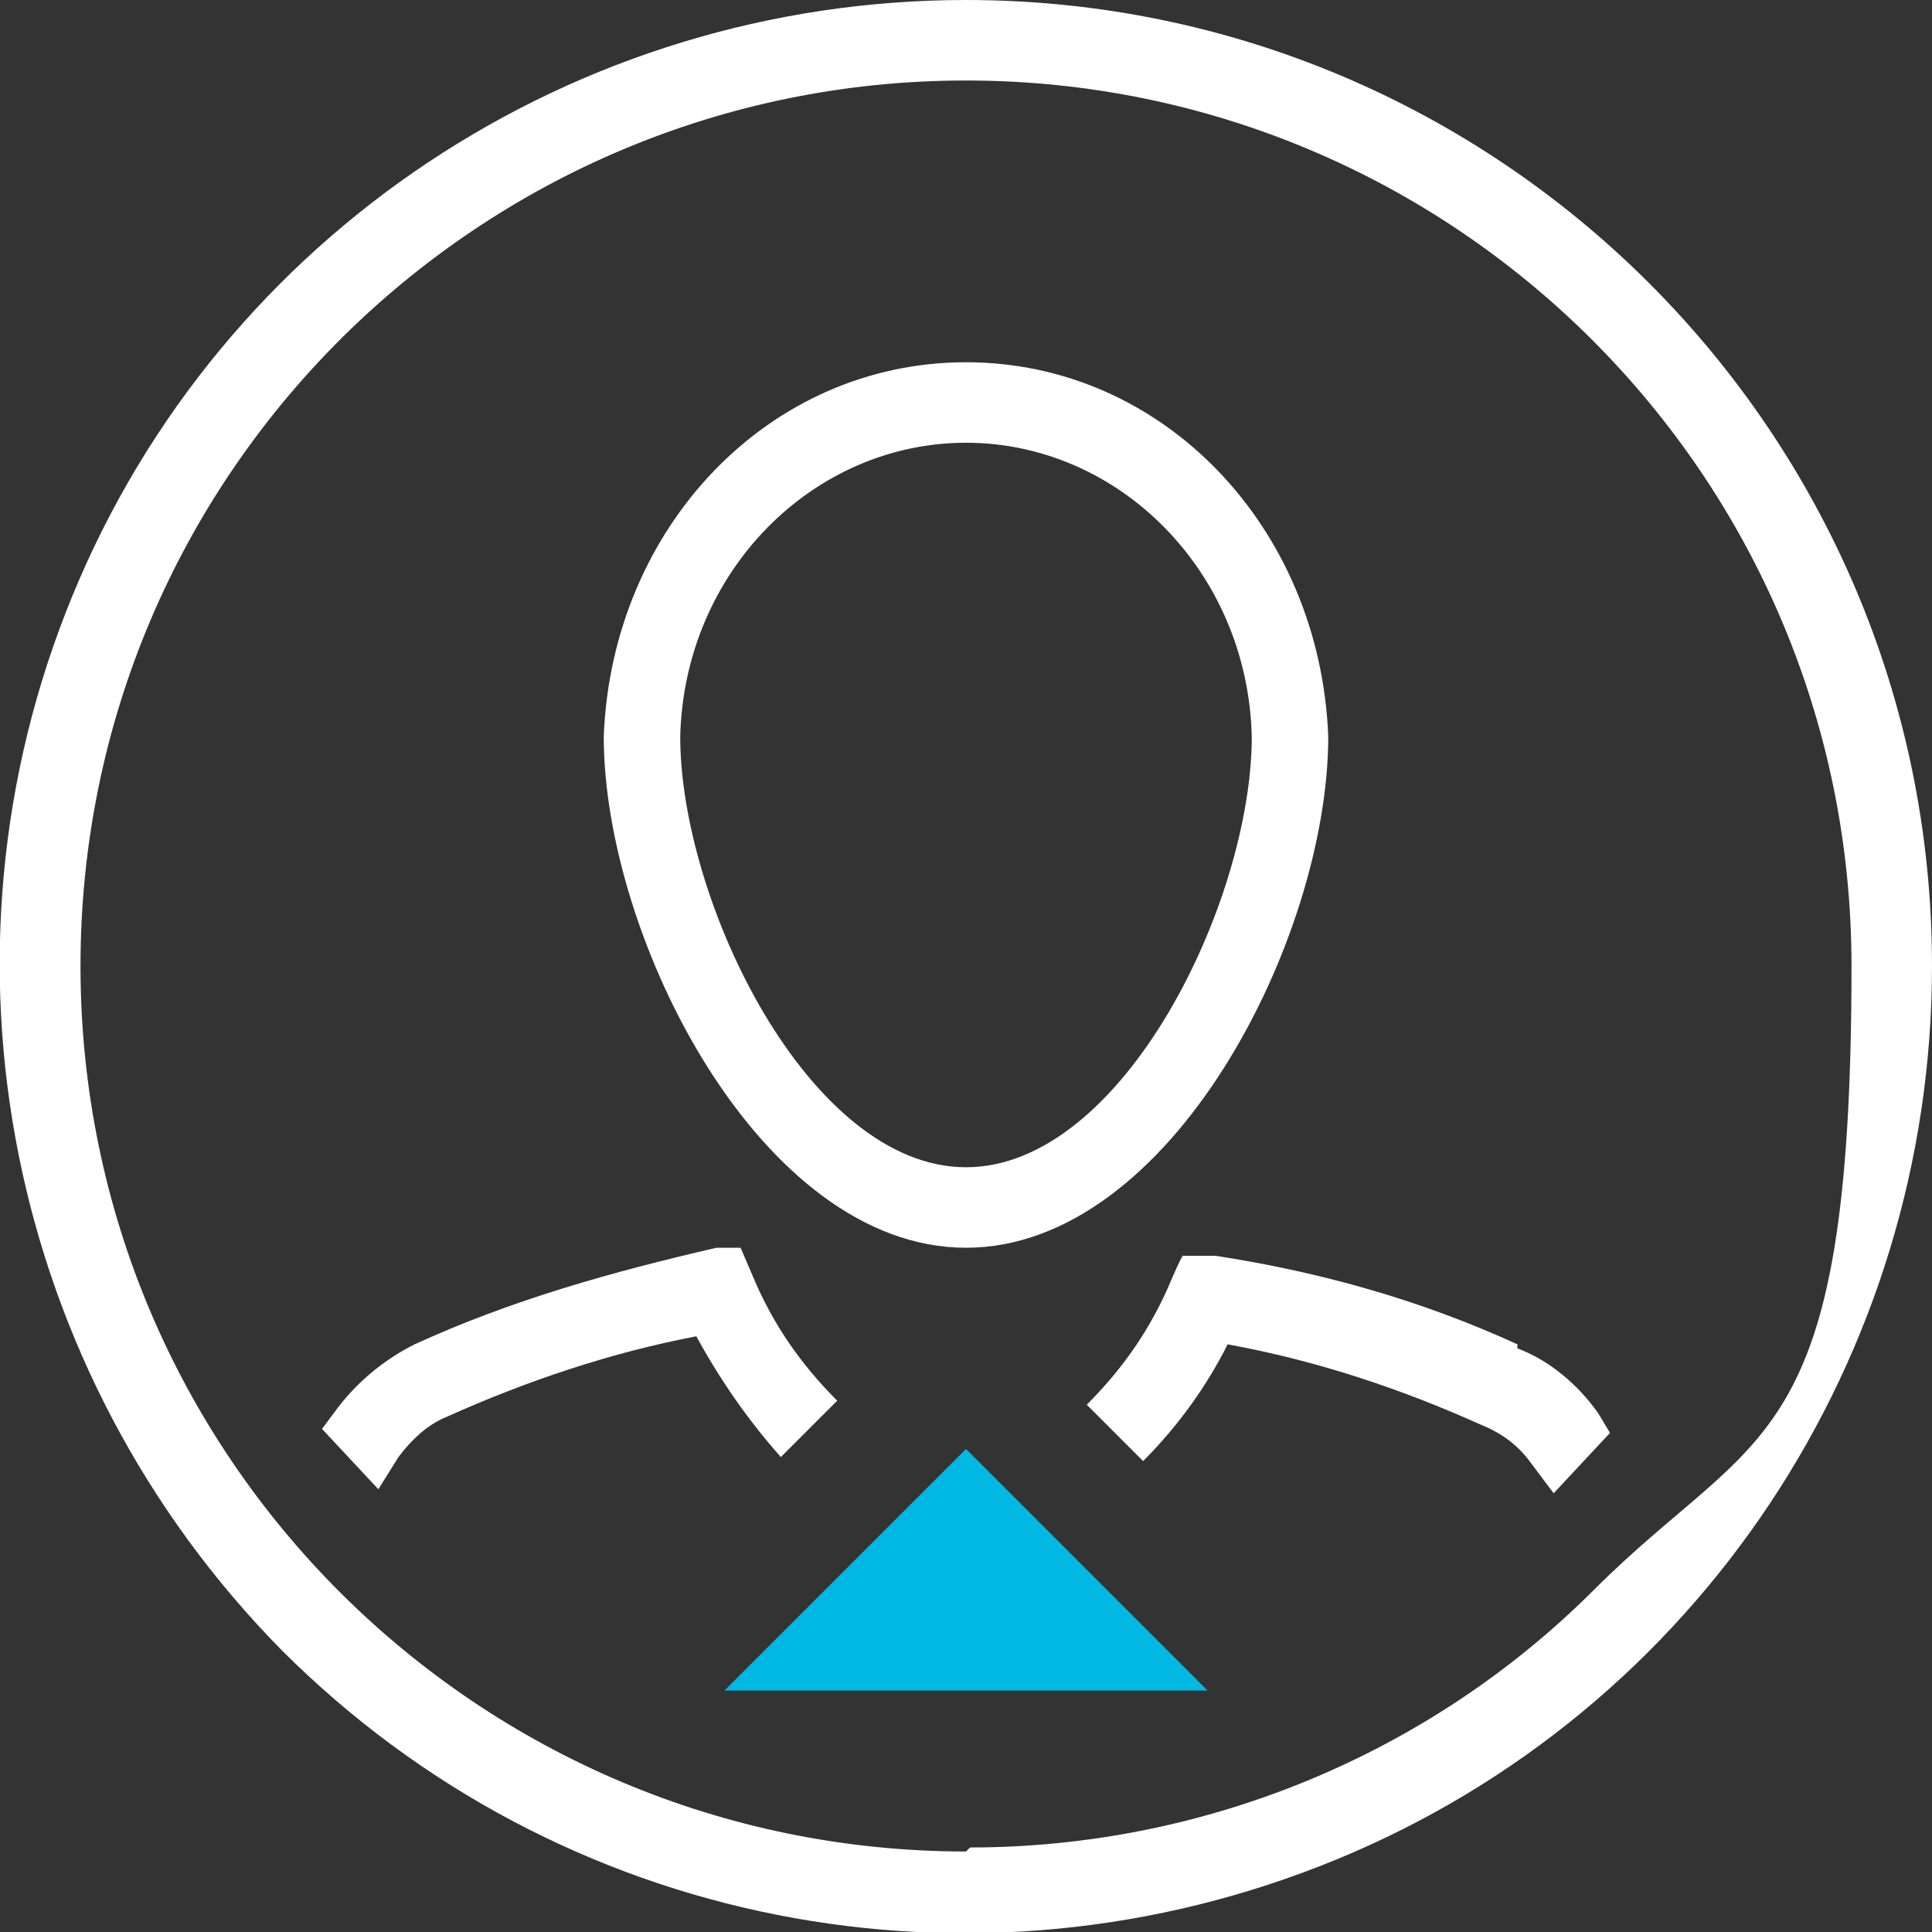 <?xml version="1.0" encoding="UTF-8"?>
<svg id="Ebene_1" data-name="Ebene 1" xmlns="http://www.w3.org/2000/svg" version="1.1" viewBox="0 0 48 48">
  <rect x="0" y="0" width="48" height="48" fill="#333333" stroke="none"/>
  <defs>
    <style>
      .cls-1 {
        fill: none;
      }

      .cls-1, .cls-2, .cls-3 {
        stroke-width: 0px;
      }

      .cls-2 {
        fill: #00b9e3;
      }

      .cls-3 {
        fill: #fff;
      }
    </style>
  </defs>
  <g id="Atom_-Icon_-Rich-icon_-Profile-_-Account" data-name="Atom -Icon -Rich-icon -Profile- -Account">
    <g id="PROF_Account" data-name="PROF Account">
      <rect id="Rectangle" class="cls-1" y="0" width="48" height="48"/>
      <g id="Group">
        <polygon id="Path" class="cls-2" points="24 36 18 42 30 42 24 36"/>
        <path id="Shape" class="cls-3" d="M33,18.3c-.2-5.2-4.1-9.3-9-9.3s-8.8,4.1-9,9.3c0,5,3.9,12.7,9,12.7s9-7.7,9-12.7ZM24,29c-3.9,0-7.1-6.6-7.1-10.7.1-4.1,3.3-7.3,7.1-7.3s7,3.2,7.1,7.3c0,4.1-3.2,10.7-7.1,10.7h0Z"/>
        <path id="Shape-2" class="cls-3" d="M24,0C14.3,0,5.5,5.8,1.8,14.8-1.9,23.8.2,34.1,7,41c6.9,6.9,17.2,8.9,26.2,5.2,9-3.7,14.8-12.5,14.8-22.2C48,10.7,37.2,0,24,0ZM24,46c-12.1,0-22-9.8-22-22S11.9,2,24,2s22,9.8,22,22-2.3,11.4-6.4,15.5-9.7,6.4-15.5,6.4Z"/>
        <path id="Path-2" class="cls-3" d="M37.7,33.4c-2.4-1.1-4.9-1.8-7.5-2.2h-.8c0-.1-.3.6-.3.6-.5,1.2-1.2,2.2-2.1,3.1l1.4,1.4c.9-.9,1.6-1.9,2.1-2.9,2.2.4,4.3,1.1,6.3,2,.5.2.9.5,1.2.9l.6.8,1.4-1.5-.3-.5c-.5-.7-1.2-1.3-2-1.6h0Z"/>
        <path id="Path-3" class="cls-3" d="M18.6,31h-.8c-2.6.6-5.1,1.3-7.5,2.4-.8.4-1.5,1-2,1.7l-.3.4,1.4,1.5.5-.8c.3-.4.7-.8,1.2-1,2-.9,4.1-1.6,6.2-2,.6,1.1,1.3,2.1,2.1,3l1.4-1.4c-.9-.9-1.6-1.9-2.1-3.1l-.3-.7h0Z"/>
      </g>
    </g>
  </g>
</svg>